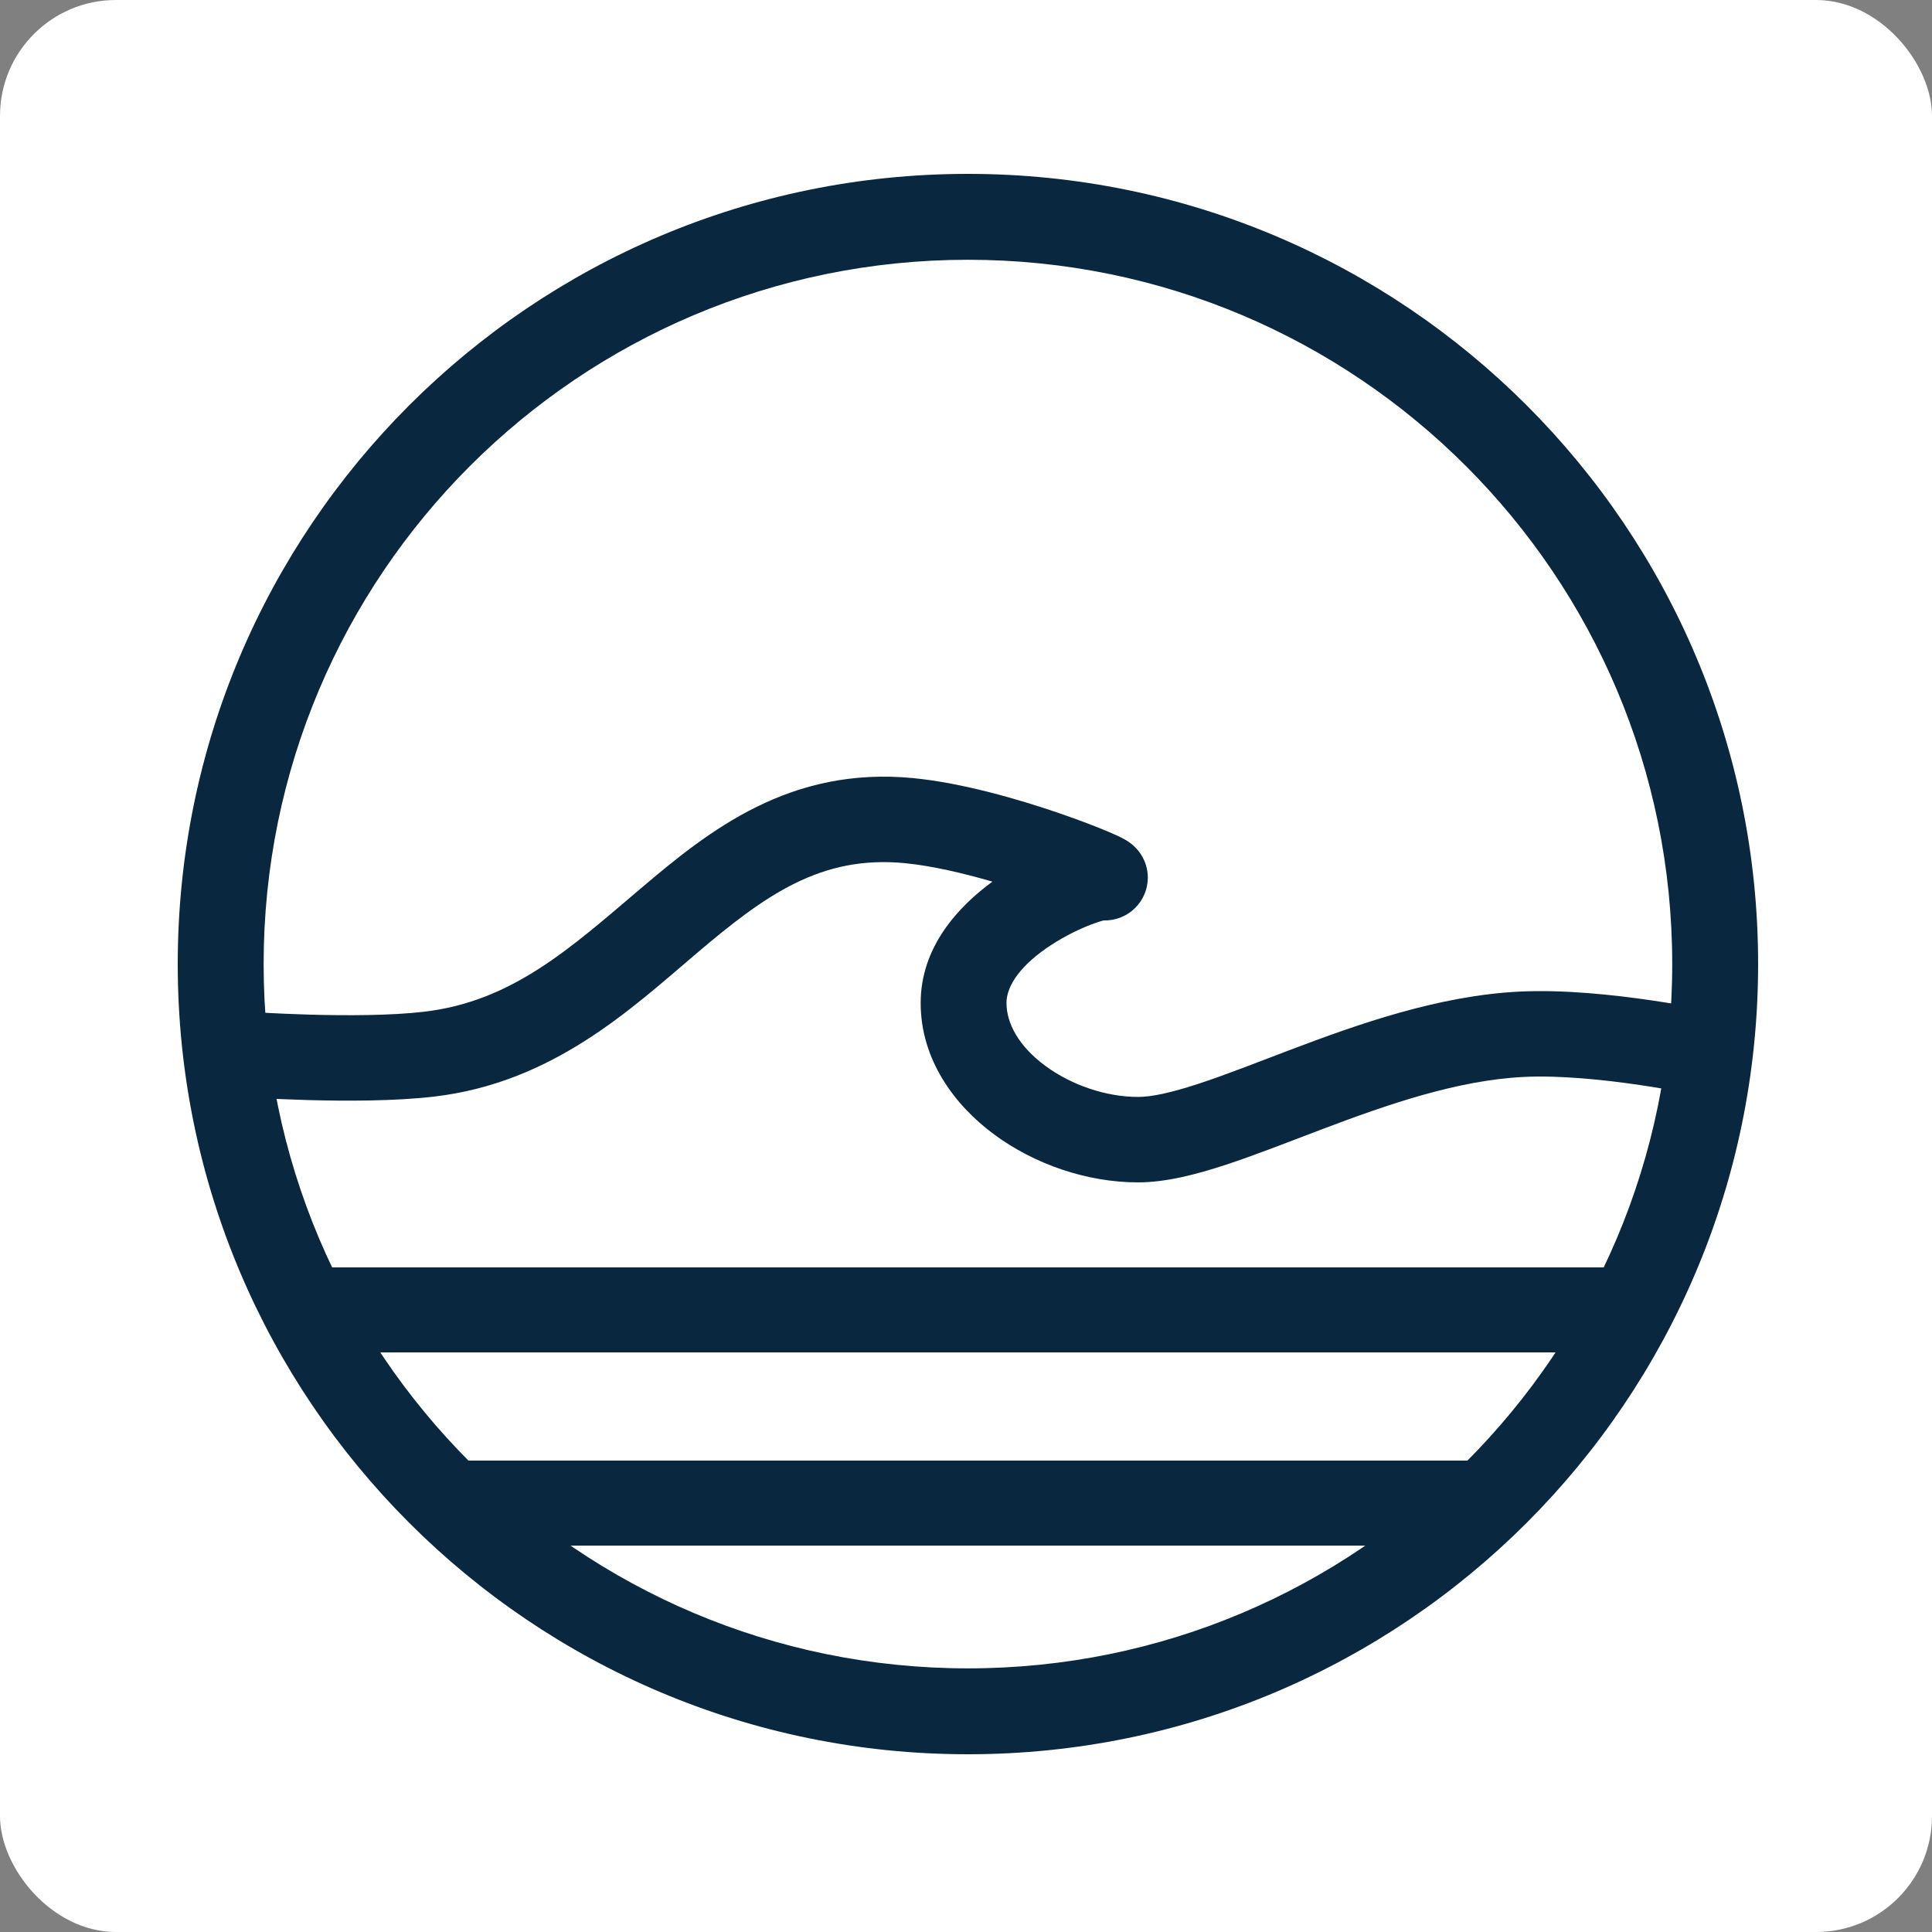 <?xml version="1.0" encoding="UTF-8"?> <svg xmlns="http://www.w3.org/2000/svg" width="500" height="500" viewBox="0 0 500 500" fill="none"><rect x="0" y="0" width="500" height="500" fill="#808080" stroke="none"/><rect width="500" height="500" rx="30" fill="white"></rect><path d="M384 378V400H120V378H384Z" fill="#09273F"></path><path d="M420 328V350H81V328H420Z" fill="#09273F"></path><path d="M432.772 249.5C432.772 148.834 351.166 67.228 250.5 67.228C149.834 67.228 68.228 148.834 68.228 249.5C68.228 350.166 149.834 431.772 250.5 431.772C351.166 431.772 432.772 350.166 432.772 249.5ZM455 249.5C455 362.442 363.442 454 250.5 454C137.558 454 46 362.442 46 249.5C46 136.558 137.558 45 250.5 45C363.442 45 455 136.558 455 249.5Z" fill="#09273F"></path><path d="M393.18 256.628C404.705 256.054 417.78 257.472 427.608 258.924C432.601 259.662 436.913 260.433 439.986 261.02C441.524 261.314 442.757 261.563 443.615 261.742C444.044 261.831 444.38 261.901 444.614 261.952C444.731 261.977 444.822 261.997 444.887 262.011C444.92 262.018 444.946 262.024 444.965 262.028C444.975 262.03 444.982 262.032 444.988 262.034C444.992 262.034 444.995 262.035 444.997 262.035L445 262.037L440.188 283.623C440.187 283.623 440.185 283.624 440.182 283.623C440.174 283.621 440.16 283.618 440.139 283.613C440.097 283.604 440.028 283.59 439.935 283.57C439.748 283.53 439.461 283.468 439.083 283.39C438.328 283.233 437.209 283.007 435.795 282.736C432.963 282.194 428.967 281.481 424.349 280.798C414.957 279.411 403.601 278.25 394.287 278.714C377.233 279.563 359.309 285.739 341.87 292.35C333.43 295.55 324.868 298.937 317.218 301.449C309.684 303.923 301.767 306 294.532 306C281.313 306 267.722 301.306 257.285 293.596C246.902 285.926 238.268 274.135 238.268 259.562C238.268 244.991 248.114 234.549 256.835 228.167C249.224 225.949 241.139 224.068 234.219 223.39C212.365 221.249 197.913 231.753 180.288 246.717C163.314 261.129 143.044 280.246 112.215 283.813C102.049 284.989 89.357 284.965 79.564 284.693C74.592 284.554 70.222 284.346 67.093 284.173C65.526 284.087 64.266 284.008 63.391 283.951C62.954 283.923 62.613 283.9 62.377 283.884C62.26 283.876 62.168 283.87 62.104 283.865C62.073 283.863 62.048 283.861 62.03 283.859C62.022 283.859 62.014 283.858 62.009 283.858H62C61.999 283.858 62 283.834 62.814 272.83C63.608 262.094 63.628 261.811 63.628 261.803H63.641C63.652 261.804 63.669 261.806 63.693 261.808C63.742 261.811 63.819 261.816 63.922 261.824C64.127 261.838 64.437 261.859 64.841 261.885C65.65 261.938 66.837 262.012 68.323 262.094C71.299 262.259 75.46 262.457 80.184 262.588C89.784 262.855 101.153 262.832 109.653 261.848C132.51 259.203 147.534 245.465 165.878 229.89C183.571 214.868 204.461 198.255 236.394 201.383C249.071 202.625 263.556 206.831 274.011 210.416C279.322 212.237 283.847 213.986 286.891 215.276C288.314 215.879 289.743 216.521 290.793 217.09C291.064 217.237 291.519 217.49 292.016 217.824C292.257 217.987 292.686 218.286 293.17 218.704C293.45 218.946 294.696 220.008 295.68 221.795C296.203 222.745 297.067 224.639 297.053 227.188C297.037 230.124 295.855 232.888 293.835 234.92C292.085 236.68 290.198 237.41 289.198 237.718C288.124 238.047 287.221 238.148 286.699 238.186C286.315 238.213 285.946 238.215 285.603 238.207C284.915 238.38 283.822 238.715 282.403 239.258C279.476 240.378 275.765 242.15 272.182 244.473C264.276 249.598 260.477 255.007 260.477 259.562C260.477 264.891 263.688 270.79 270.518 275.836C277.293 280.841 286.281 283.887 294.532 283.887C298.031 283.887 303.126 282.792 310.262 280.449C317.281 278.143 325.045 275.066 333.968 271.684C351.252 265.132 372.196 257.672 393.18 256.628ZM287.825 216.287C287.76 216.274 287.66 216.254 287.532 216.233C287.629 216.25 287.727 216.267 287.825 216.287Z" fill="#09273F"></path></svg> 
